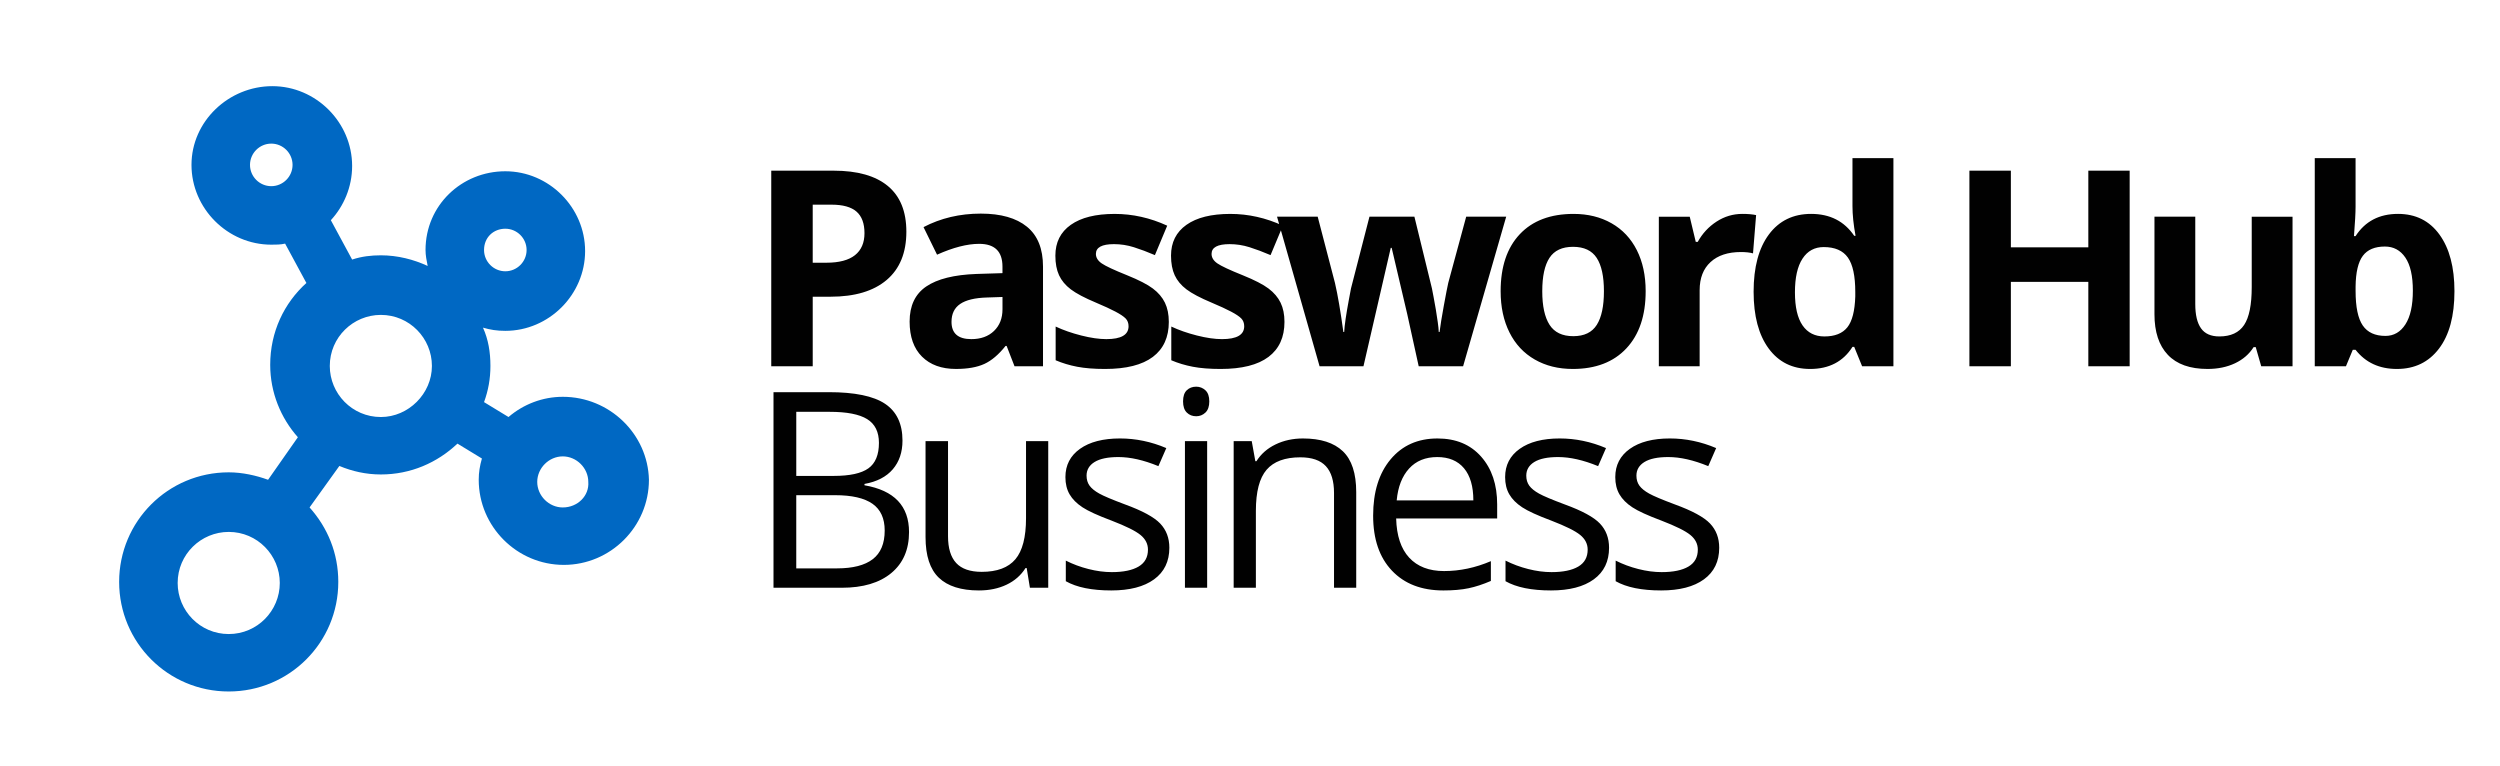 <svg xmlns="http://www.w3.org/2000/svg" width="235" height="72" viewBox="0 0 235 72">
    <defs>
        <filter id="a" width="200%" height="200%">
            <feOffset result="offOut" in="SourceAlpha" dy="2.2"/>
            <feGaussianBlur result="blurOut" in="offOut" stdDeviation="1.5"/>
            <feColorMatrix values="0 0 0 0 0 0 0 0 0 0 0 0 0 0 0 0 0 0 0.4 0"/>
            <feMerge>
                <feMergeNode/>
                <feMergeNode in="SourceGraphic"/>
            </feMerge>
        </filter>
    </defs>
    <path fill="#ffffff" filter="url(#a)" d="M52.9,33.7c-0.5,0 -1,0 -1.4,0.1c4.1,-1.6 7.1,-5.6 7.1,-10.3c0,-6.1 -5,-11.1 -11.1,-11.1c-5.1,0 -9.4,3.4 -10.7,8.1l-1.4,0c0.7,-1.5 1.1,-3.2 1.1,-4.9c0,-6.1 -5,-11.1 -11.1,-11.1c-6.1,0 -11.1,5 -11.1,11.1c0,5.7 4.3,10.4 9.8,11c-1.5,2.3 -2.4,5 -2.4,7.8c0,2.4 0.6,4.7 1.7,6.7c-0.7,-0.1 -1.4,-0.2 -2.1,-0.2c-7.7,0 -13.9,6.2 -13.9,13.9c0,7.7 6.2,13.9 13.9,13.9c7.7,0 13.9,-6.2 13.9,-13.9c0,-2.4 -0.6,-4.7 -1.7,-6.7c0.7,0.1 1.4,0.2 2.1,0.2c2,0 4,-0.4 5.8,-1.2c0.9,5.5 5.6,9.8 11.4,9.8c6.4,0 11.5,-5.2 11.5,-11.5c0,-6.3 -5,-11.7 -11.4,-11.7Z"/>
    <path fill="#0068c3" d="M52.9,37.3c-1.9,0 -3.7,0.7 -5.1,1.9l-2.3,-1.4c0.4,-1.1 0.6,-2.2 0.6,-3.4c0,-1.3 -0.2,-2.5 -0.7,-3.6c0.7,0.2 1.3,0.3 2.1,0.3c4.1,0 7.5,-3.4 7.5,-7.5c0,-4.1 -3.4,-7.5 -7.5,-7.5c-4.1,0 -7.5,3.2 -7.5,7.4c0,0.5 0.1,1 0.2,1.5c-1.3,-0.6 -2.8,-1 -4.4,-1c-0.9,0 -1.8,0.1 -2.7,0.4l-2,-3.7c1.2,-1.3 2,-3.1 2,-5.1c0,-4.1 -3.4,-7.5 -7.5,-7.5c-4.1,0 -7.6,3.3 -7.6,7.4c0,4.1 3.4,7.5 7.5,7.5c0.4,0 0.9,0 1.3,-0.1l2,3.7c-2.1,1.9 -3.4,4.6 -3.4,7.7c0,2.6 1,5 2.6,6.8l-2.8,4c-1.1,-0.4 -2.4,-0.7 -3.7,-0.7c-5.7,0 -10.3,4.6 -10.3,10.3c0,5.7 4.6,10.3 10.3,10.3c5.7,0 10.3,-4.6 10.3,-10.3c0,-2.7 -1,-5.1 -2.7,-7l2.8,-3.9c1.2,0.5 2.5,0.8 3.9,0.8c2.8,0 5.3,-1.1 7.2,-2.9l2.3,1.4c-0.2,0.7 -0.3,1.3 -0.3,2c0,4.4 3.6,8 8,8c4.4,0 8,-3.6 8,-8c-0.1,-4.3 -3.7,-7.8 -8.1,-7.8Zm-29.4,-21.8c0,-1.1 0.9,-2 2,-2c1.1,0 2,0.9 2,2c0,1.1 -0.9,2 -2,2c-1.1,0 -2,-0.9 -2,-2Zm24,6c1.1,0 2,0.9 2,2c0,1.1 -0.9,2 -2,2c-1.1,0 -2,-0.9 -2,-2c0,-1.2 0.9,-2 2,-2Zm-26,38.1c-2.7,0 -4.8,-2.2 -4.8,-4.8c0,-2.7 2.2,-4.8 4.8,-4.8c2.7,0 4.8,2.2 4.8,4.8c0,2.6 -2.1,4.8 -4.8,4.8Zm14.3,-20.4c-2.7,0 -4.8,-2.2 -4.8,-4.8c0,-2.7 2.2,-4.8 4.8,-4.8c2.7,0 4.8,2.2 4.8,4.8c0,2.6 -2.2,4.8 -4.8,4.8Zm17.1,8.5c-1.3,0 -2.4,-1.1 -2.4,-2.4c0,-1.3 1.1,-2.4 2.4,-2.4c1.3,0 2.4,1.1 2.4,2.4c0.1,1.3 -1,2.4 -2.4,2.4Z"/>
    <path fill="#010101" d="M85.198,21.779c0,1.979 -0.618,3.492 -1.854,4.54c-1.237,1.048 -2.996,1.572 -5.276,1.572l-1.672,0l0,6.54l-3.898,0l0,-18.387l5.872,0c2.23,0 3.926,0.48 5.087,1.44c1.161,0.96 1.741,2.391 1.741,4.295Zm-8.803,2.917l1.282,0c1.199,0 2.096,-0.237 2.691,-0.71c0.595,-0.474 0.893,-1.163 0.893,-2.069c0,-0.914 -0.249,-1.588 -0.748,-2.024c-0.499,-0.436 -1.28,-0.654 -2.346,-0.654l-1.772,0l0,5.457Zm18.97,9.734l-0.742,-1.912l-0.101,0c-0.646,0.813 -1.311,1.377 -1.993,1.691c-0.684,0.314 -1.574,0.472 -2.673,0.472c-1.35,0 -2.412,-0.385 -3.188,-1.157c-0.776,-0.771 -1.164,-1.87 -1.164,-3.295c0,-1.492 0.522,-2.593 1.566,-3.301c1.044,-0.708 2.617,-1.101 4.722,-1.176l2.44,-0.076l0,-0.616c0,-1.425 -0.729,-2.138 -2.188,-2.138c-1.124,0 -2.444,0.339 -3.962,1.019l-1.27,-2.591c1.618,-0.847 3.412,-1.27 5.382,-1.27c1.887,0 3.333,0.411 4.339,1.232c1.006,0.821 1.51,2.071 1.51,3.748l0,9.369l-2.678,0l0,0.001Zm-1.132,-6.514l-1.484,0.05c-1.115,0.034 -1.945,0.235 -2.49,0.604c-0.545,0.369 -0.817,0.931 -0.817,1.685c0,1.082 0.62,1.623 1.861,1.623c0.889,0 1.6,-0.256 2.132,-0.767c0.532,-0.512 0.799,-1.19 0.799,-2.038l0,-1.157l-0.001,0Zm15.636,2.339c0,1.442 -0.501,2.541 -1.503,3.295c-1.002,0.754 -2.5,1.132 -4.496,1.132c-1.022,0 -1.895,-0.069 -2.615,-0.208c-0.722,-0.138 -1.396,-0.341 -2.024,-0.61l0,-3.169c0.712,0.335 1.515,0.616 2.408,0.842c0.893,0.227 1.679,0.34 2.357,0.34c1.392,0 2.088,-0.403 2.088,-1.208c0,-0.302 -0.093,-0.547 -0.276,-0.736c-0.185,-0.188 -0.504,-0.402 -0.956,-0.641c-0.453,-0.239 -1.057,-0.518 -1.812,-0.836c-1.081,-0.453 -1.876,-0.872 -2.383,-1.257c-0.507,-0.385 -0.876,-0.828 -1.106,-1.327c-0.23,-0.499 -0.346,-1.113 -0.346,-1.842c0,-1.249 0.484,-2.215 1.452,-2.898c0.969,-0.684 2.341,-1.025 4.119,-1.025c1.693,0 3.341,0.369 4.942,1.106l-1.157,2.767c-0.704,-0.302 -1.362,-0.549 -1.975,-0.742c-0.613,-0.193 -1.236,-0.29 -1.874,-0.29c-1.132,0 -1.697,0.306 -1.697,0.918c0,0.344 0.182,0.642 0.547,0.893c0.364,0.251 1.163,0.625 2.396,1.119c1.099,0.445 1.903,0.86 2.415,1.245c0.511,0.386 0.889,0.83 1.132,1.333c0.243,0.503 0.364,1.103 0.364,1.799Zm10.871,0c0,1.442 -0.501,2.541 -1.503,3.295c-1.002,0.754 -2.5,1.132 -4.496,1.132c-1.022,0 -1.895,-0.069 -2.616,-0.208c-0.722,-0.138 -1.396,-0.341 -2.024,-0.61l0,-3.169c0.712,0.335 1.515,0.616 2.408,0.842c0.893,0.227 1.679,0.34 2.358,0.34c1.392,0 2.088,-0.403 2.088,-1.208c0,-0.302 -0.093,-0.547 -0.276,-0.736c-0.185,-0.188 -0.504,-0.402 -0.956,-0.641c-0.453,-0.239 -1.057,-0.518 -1.812,-0.836c-1.082,-0.453 -1.876,-0.872 -2.383,-1.257c-0.507,-0.385 -0.876,-0.828 -1.106,-1.327c-0.23,-0.499 -0.346,-1.113 -0.346,-1.842c0,-1.249 0.484,-2.215 1.452,-2.898c0.969,-0.684 2.341,-1.025 4.12,-1.025c1.693,0 3.341,0.369 4.942,1.106l-1.157,2.767c-0.704,-0.302 -1.362,-0.549 -1.975,-0.742c-0.613,-0.193 -1.236,-0.29 -1.874,-0.29c-1.132,0 -1.697,0.306 -1.697,0.918c0,0.344 0.182,0.642 0.547,0.893c0.364,0.251 1.163,0.625 2.396,1.119c1.099,0.445 1.903,0.86 2.415,1.245c0.511,0.386 0.889,0.83 1.132,1.333c0.243,0.503 0.363,1.103 0.363,1.799Zm12.618,4.175l-1.081,-4.917l-1.459,-6.213l-0.088,0l-2.565,11.13l-4.125,0l-3.999,-14.06l3.822,0l1.623,6.225c0.26,1.115 0.523,2.654 0.792,4.616l0.075,0c0.033,-0.637 0.181,-1.647 0.44,-3.031l0.201,-1.069l1.735,-6.741l4.226,0l1.647,6.741c0.033,0.185 0.086,0.457 0.157,0.817c0.071,0.361 0.141,0.744 0.207,1.151c0.067,0.407 0.128,0.805 0.183,1.195c0.055,0.39 0.086,0.702 0.095,0.937l0.075,0c0.075,-0.604 0.209,-1.432 0.402,-2.484c0.192,-1.052 0.331,-1.763 0.415,-2.132l1.686,-6.225l3.76,0l-4.05,14.06l-4.174,0Zm21.334,-7.055c0,2.289 -0.604,4.079 -1.811,5.37c-1.207,1.291 -2.889,1.937 -5.043,1.937c-1.35,0 -2.54,-0.295 -3.571,-0.887c-1.031,-0.591 -1.824,-1.44 -2.377,-2.546c-0.554,-1.107 -0.83,-2.398 -0.83,-3.874c0,-2.297 0.599,-4.083 1.798,-5.357c1.199,-1.274 2.884,-1.911 5.056,-1.911c1.35,0 2.54,0.293 3.571,0.88c1.031,0.587 1.824,1.43 2.377,2.528c0.554,1.098 0.83,2.384 0.83,3.86Zm-9.72,0c0,1.392 0.229,2.444 0.686,3.157c0.456,0.712 1.2,1.069 2.231,1.069c1.023,0 1.759,-0.354 2.207,-1.062c0.449,-0.708 0.673,-1.763 0.673,-3.163c0,-1.392 -0.226,-2.436 -0.679,-3.131c-0.453,-0.695 -1.194,-1.044 -2.226,-1.044c-1.023,0 -1.761,0.346 -2.214,1.038c-0.452,0.69 -0.678,1.736 -0.678,3.136Zm18.805,-7.269c0.52,0 0.951,0.038 1.296,0.113l-0.29,3.597c-0.31,-0.083 -0.688,-0.125 -1.132,-0.125c-1.224,0 -2.178,0.314 -2.86,0.943c-0.684,0.629 -1.025,1.509 -1.025,2.641l0,7.156l-3.836,0l0,-14.061l2.905,0l0.566,2.364l0.188,0c0.436,-0.788 1.024,-1.423 1.767,-1.905c0.743,-0.482 1.549,-0.723 2.421,-0.723Zm6.369,14.576c-1.651,0 -2.949,-0.641 -3.893,-1.924c-0.942,-1.283 -1.414,-3.061 -1.414,-5.333c0,-2.305 0.479,-4.102 1.439,-5.389c0.96,-1.287 2.283,-1.93 3.968,-1.93c1.77,0 3.119,0.688 4.05,2.062l0.126,0c-0.193,-1.048 -0.29,-1.982 -0.29,-2.804l0,-4.502l3.849,0l0,19.568l-2.942,0l-0.742,-1.824l-0.164,0c-0.873,1.384 -2.201,2.076 -3.987,2.076Zm1.345,-3.056c0.981,0 1.7,-0.285 2.157,-0.855c0.456,-0.57 0.706,-1.538 0.748,-2.905l0,-0.415c0,-1.509 -0.232,-2.591 -0.698,-3.245c-0.465,-0.654 -1.222,-0.981 -2.27,-0.981c-0.855,0 -1.521,0.363 -1.993,1.088c-0.475,0.725 -0.711,1.779 -0.711,3.163c0,1.384 0.239,2.421 0.717,3.113c0.478,0.691 1.162,1.037 2.05,1.037Zm28.697,2.804l-3.886,0l0,-7.936l-7.281,0l0,7.936l-3.898,0l0,-18.386l3.898,0l0,7.206l7.281,0l0,-7.206l3.886,0l0,18.386Zm12.367,0l-0.516,-1.798l-0.201,0c-0.411,0.654 -0.994,1.159 -1.748,1.516c-0.755,0.356 -1.614,0.534 -2.578,0.534c-1.652,0 -2.897,-0.442 -3.735,-1.327c-0.839,-0.884 -1.258,-2.157 -1.258,-3.817l0,-9.168l3.836,0l0,8.212c0,1.014 0.18,1.775 0.541,2.282c0.36,0.507 0.935,0.761 1.723,0.761c1.073,0 1.849,-0.359 2.326,-1.076c0.479,-0.717 0.717,-1.905 0.717,-3.565l0,-6.614l3.836,0l0,14.06l-2.943,0Zm12.856,-14.324c1.66,0 2.96,0.647 3.898,1.943c0.939,1.295 1.409,3.071 1.409,5.326c0,2.322 -0.484,4.121 -1.453,5.395c-0.968,1.274 -2.286,1.912 -3.955,1.912c-1.651,0 -2.946,-0.599 -3.886,-1.798l-0.264,0l-0.642,1.547l-2.931,0l0,-19.569l3.836,0l0,4.553c0,0.579 -0.05,1.505 -0.15,2.779l0.15,0c0.899,-1.392 2.228,-2.088 3.988,-2.088Zm-1.232,3.069c-0.947,0 -1.639,0.292 -2.074,0.874c-0.437,0.583 -0.663,1.545 -0.68,2.886l0,0.415c0,1.509 0.225,2.59 0.673,3.245c0.448,0.654 1.159,0.981 2.132,0.981c0.788,0 1.415,-0.363 1.88,-1.088c0.466,-0.725 0.698,-1.78 0.698,-3.163c0,-1.383 -0.235,-2.421 -0.704,-3.112c-0.47,-0.692 -1.112,-1.038 -1.925,-1.038Zm-151.47,13.689l5.194,0c2.439,0 4.204,0.364 5.294,1.094c1.09,0.73 1.636,1.883 1.636,3.459c0,1.09 -0.305,1.989 -0.912,2.697c-0.608,0.709 -1.495,1.168 -2.66,1.377l0,0.126c2.792,0.478 4.188,1.945 4.188,4.401c0,1.644 -0.556,2.926 -1.667,3.849c-1.11,0.922 -2.664,1.383 -4.659,1.383l-6.414,0l0,-18.386Zm2.139,7.872l3.521,0c1.51,0 2.595,-0.236 3.258,-0.71c0.662,-0.474 0.993,-1.272 0.993,-2.396c0,-1.031 -0.369,-1.775 -1.106,-2.232c-0.738,-0.457 -1.912,-0.686 -3.521,-0.686l-3.144,0l0,6.024l-0.001,0Zm0,1.812l0,6.879l3.835,0c1.484,0 2.602,-0.287 3.352,-0.861c0.751,-0.574 1.126,-1.474 1.126,-2.697c0,-1.141 -0.384,-1.979 -1.15,-2.516c-0.768,-0.536 -1.936,-0.805 -3.503,-0.805l-3.66,0Zm14.266,-5.081l0,8.941c0,1.124 0.256,1.962 0.768,2.516c0.512,0.553 1.312,0.83 2.402,0.83c1.441,0 2.496,-0.395 3.162,-1.183c0.667,-0.788 1,-2.075 1,-3.86l0,-7.244l2.088,0l0,13.783l-1.723,0l-0.302,-1.849l-0.113,0c-0.428,0.68 -1.021,1.199 -1.78,1.56c-0.759,0.361 -1.624,0.541 -2.597,0.541c-1.677,0 -2.933,-0.398 -3.767,-1.195c-0.834,-0.796 -1.251,-2.07 -1.251,-3.822l0,-9.018l2.113,0Zm20.805,10.023c0,1.282 -0.478,2.271 -1.434,2.968c-0.956,0.697 -2.297,1.044 -4.024,1.044c-1.828,0 -3.253,-0.289 -4.275,-0.868l0,-1.937c0.662,0.336 1.372,0.6 2.131,0.792c0.759,0.193 1.49,0.29 2.195,0.29c1.09,0 1.928,-0.175 2.515,-0.522c0.587,-0.347 0.881,-0.878 0.881,-1.591c0,-0.536 -0.233,-0.995 -0.698,-1.377c-0.466,-0.382 -1.373,-0.832 -2.723,-1.352c-1.283,-0.479 -2.194,-0.896 -2.735,-1.252c-0.541,-0.356 -0.943,-0.761 -1.207,-1.213c-0.265,-0.453 -0.396,-0.994 -0.396,-1.623c0,-1.123 0.457,-2.01 1.371,-2.659c0.913,-0.649 2.167,-0.975 3.76,-0.975c1.484,0 2.935,0.302 4.352,0.905l-0.742,1.697c-1.383,-0.569 -2.637,-0.854 -3.76,-0.854c-0.989,0 -1.736,0.155 -2.239,0.465c-0.503,0.311 -0.754,0.738 -0.754,1.283c0,0.369 0.094,0.684 0.282,0.943c0.189,0.26 0.493,0.507 0.912,0.741c0.419,0.235 1.224,0.574 2.415,1.019c1.635,0.596 2.739,1.195 3.313,1.799c0.574,0.604 0.86,1.363 0.86,2.277Zm1.289,-13.758c0,-0.479 0.117,-0.828 0.353,-1.051c0.234,-0.222 0.528,-0.333 0.88,-0.333c0.335,0 0.625,0.113 0.869,0.34c0.244,0.227 0.364,0.574 0.364,1.044c0,0.469 -0.121,0.819 -0.364,1.05c-0.243,0.231 -0.534,0.346 -0.869,0.346c-0.352,0 -0.646,-0.115 -0.88,-0.346c-0.236,-0.23 -0.353,-0.581 -0.353,-1.05Zm2.264,17.518l-2.088,0l0,-13.783l2.088,0l0,13.783Zm11.926,0l0,-8.916c0,-1.123 -0.256,-1.962 -0.768,-2.516c-0.512,-0.553 -1.312,-0.83 -2.401,-0.83c-1.442,0 -2.499,0.391 -3.17,1.17c-0.671,0.78 -1.006,2.066 -1.006,3.861l0,7.23l-2.088,0l0,-13.782l1.698,0l0.34,1.887l0.101,0c0.428,-0.679 1.026,-1.205 1.798,-1.578c0.772,-0.373 1.631,-0.56 2.578,-0.56c1.66,0 2.909,0.4 3.748,1.201c0.838,0.8 1.257,2.081 1.257,3.842l0,8.991l-2.087,0Zm10.267,0.252c-2.037,0 -3.646,-0.62 -4.823,-1.861c-1.177,-1.241 -1.767,-2.964 -1.767,-5.169c0,-2.222 0.547,-3.986 1.641,-5.294c1.095,-1.309 2.563,-1.962 4.408,-1.962c1.728,0 3.094,0.567 4.1,1.704c1.006,1.136 1.51,2.635 1.51,4.495l0,1.321l-9.495,0c0.042,1.618 0.45,2.846 1.226,3.685c0.775,0.838 1.868,1.258 3.276,1.258c1.484,0 2.951,-0.311 4.401,-0.931l0,1.86c-0.737,0.319 -1.436,0.548 -2.094,0.686c-0.658,0.139 -1.452,0.208 -2.383,0.208Zm-0.566,-12.538c-1.106,0 -1.989,0.36 -2.646,1.081c-0.658,0.722 -1.046,1.719 -1.164,2.993l7.206,0c0,-1.316 -0.293,-2.324 -0.88,-3.024c-0.587,-0.7 -1.427,-1.05 -2.516,-1.05Zm16.153,8.526c0,1.282 -0.478,2.271 -1.434,2.968c-0.956,0.697 -2.297,1.044 -4.024,1.044c-1.828,0 -3.253,-0.289 -4.275,-0.868l0,-1.937c0.662,0.336 1.372,0.6 2.131,0.792c0.759,0.193 1.49,0.29 2.195,0.29c1.09,0 1.928,-0.175 2.515,-0.522c0.587,-0.347 0.881,-0.878 0.881,-1.591c0,-0.536 -0.233,-0.995 -0.698,-1.377c-0.466,-0.382 -1.373,-0.832 -2.723,-1.352c-1.283,-0.479 -2.194,-0.896 -2.735,-1.252c-0.541,-0.356 -0.943,-0.761 -1.207,-1.213c-0.265,-0.453 -0.396,-0.994 -0.396,-1.623c0,-1.123 0.457,-2.01 1.371,-2.659c0.913,-0.649 2.167,-0.975 3.76,-0.975c1.484,0 2.935,0.302 4.352,0.905l-0.742,1.697c-1.383,-0.569 -2.637,-0.854 -3.76,-0.854c-0.989,0 -1.736,0.155 -2.239,0.465c-0.503,0.311 -0.754,0.738 -0.754,1.283c0,0.369 0.094,0.684 0.282,0.943c0.189,0.26 0.493,0.507 0.912,0.741c0.419,0.235 1.224,0.574 2.415,1.019c1.635,0.596 2.739,1.195 3.313,1.799c0.574,0.604 0.86,1.363 0.86,2.277Zm10.354,0c0,1.282 -0.478,2.271 -1.434,2.968c-0.956,0.697 -2.297,1.044 -4.024,1.044c-1.828,0 -3.253,-0.289 -4.275,-0.868l0,-1.937c0.662,0.336 1.372,0.6 2.131,0.792c0.759,0.193 1.49,0.29 2.195,0.29c1.09,0 1.928,-0.175 2.515,-0.522c0.587,-0.347 0.881,-0.878 0.881,-1.591c0,-0.536 -0.233,-0.995 -0.698,-1.377c-0.466,-0.382 -1.373,-0.832 -2.723,-1.352c-1.283,-0.479 -2.194,-0.896 -2.735,-1.252c-0.541,-0.356 -0.943,-0.761 -1.207,-1.213c-0.265,-0.453 -0.396,-0.994 -0.396,-1.623c0,-1.123 0.457,-2.01 1.371,-2.659c0.913,-0.649 2.167,-0.975 3.76,-0.975c1.484,0 2.935,0.302 4.352,0.905l-0.742,1.697c-1.383,-0.569 -2.637,-0.854 -3.76,-0.854c-0.989,0 -1.736,0.155 -2.239,0.465c-0.503,0.311 -0.754,0.738 -0.754,1.283c0,0.369 0.094,0.684 0.282,0.943c0.189,0.26 0.493,0.507 0.912,0.741c0.419,0.235 1.224,0.574 2.415,1.019c1.635,0.596 2.739,1.195 3.313,1.799c0.574,0.604 0.86,1.363 0.86,2.277Z"/>
</svg>
